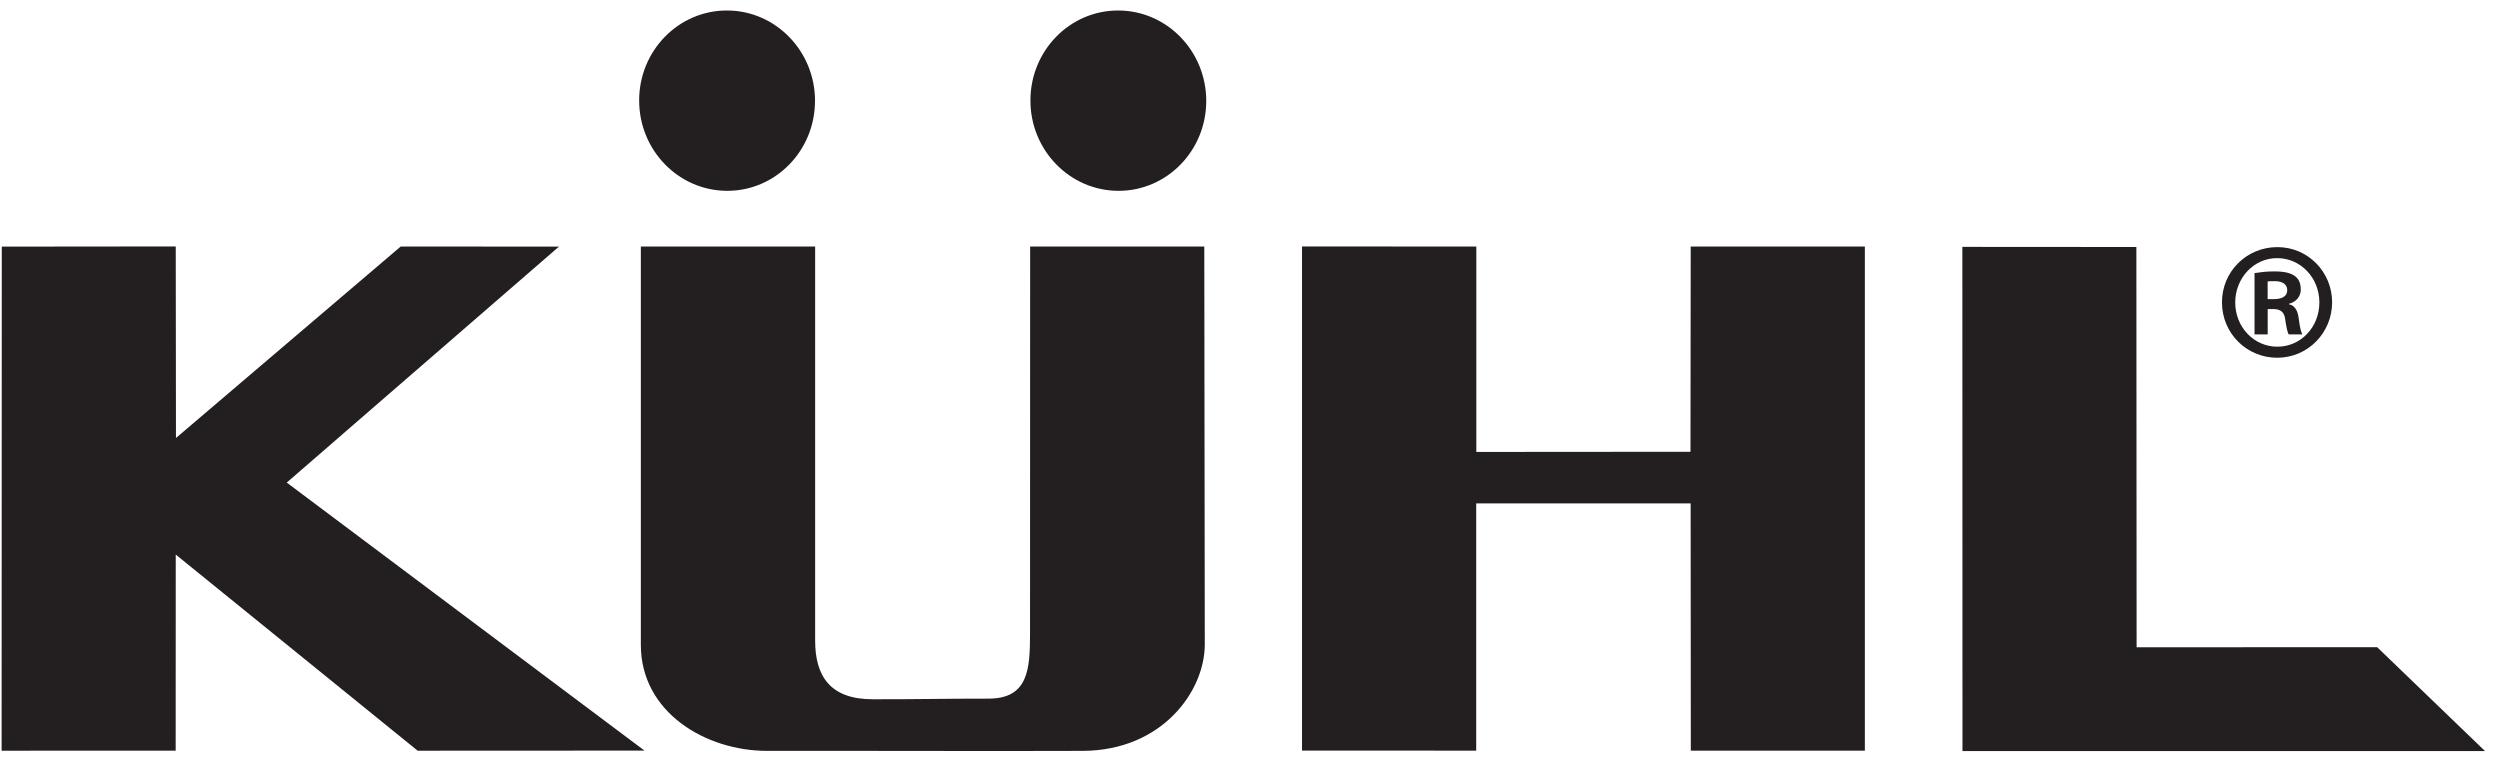 <svg width="151" height="46" viewBox="0 0 151 46" fill="none" xmlns="http://www.w3.org/2000/svg">
<path d="M0.107 14.896L10.615 14.885L10.628 26.455L24.203 14.889L33.761 14.896L17.319 29.147L38.926 45.336L25.227 45.343L10.615 33.496L10.611 45.339L0.097 45.343L0.107 14.896Z" fill="#231F20"/>
<path d="M78.642 14.885V45.336L89.163 45.339V30.405H102.115L102.125 45.339H112.637V14.892H102.119L102.105 27.287L89.17 27.297V14.892L78.642 14.885Z" fill="#231F20"/>
<path d="M38.713 14.889H49.235C49.235 14.889 49.238 36.573 49.235 38.7C49.235 40.828 50.138 42.235 52.704 42.235C55.273 42.241 57.271 42.194 59.692 42.197C62.113 42.204 62.214 40.425 62.214 38.251C62.214 36.076 62.221 14.892 62.221 14.892H72.739C72.739 14.892 72.766 33.12 72.769 38.917C72.769 41.758 70.189 45.329 65.406 45.353C60.074 45.376 51.473 45.343 46.347 45.353C42.622 45.359 38.707 43.026 38.707 38.951C38.707 36.824 38.707 14.889 38.707 14.889H38.713Z" fill="#231F20"/>
<path d="M118.526 14.912L118.533 45.363L150.097 45.366L143.579 39.089L129.051 39.096L129.037 14.919L118.526 14.912Z" fill="#231F20"/>
<path d="M72.857 6.096C72.857 9.102 70.48 11.534 67.546 11.527C64.615 11.517 62.234 9.075 62.238 6.065C62.238 3.059 64.618 0.624 67.549 0.634C70.48 0.641 72.857 3.086 72.857 6.096Z" fill="#231F20"/>
<path d="M49.225 6.096C49.225 9.102 46.844 11.534 43.913 11.527C40.982 11.517 38.602 9.075 38.605 6.065C38.605 3.059 40.985 0.624 43.92 0.634C46.851 0.641 49.228 3.086 49.228 6.096H49.225Z" fill="#231F20"/>
<path d="M137.561 14.926C139.396 14.926 140.86 16.424 140.86 18.26C140.86 20.097 139.396 21.608 137.544 21.608C135.691 21.608 134.207 20.127 134.207 18.26C134.207 16.393 135.705 14.926 137.544 14.926H137.561ZM137.527 15.592C136.131 15.592 135.008 16.793 135.008 18.27C135.008 19.748 136.131 20.939 137.544 20.939C138.95 20.952 140.09 19.772 140.09 18.27C140.09 16.769 138.95 15.592 137.544 15.592H137.527ZM136.966 20.198H136.174V16.495C136.475 16.454 136.803 16.393 137.361 16.393C137.997 16.393 138.386 16.495 138.632 16.691C138.845 16.853 138.967 17.107 138.967 17.492C138.967 17.936 138.656 18.25 138.254 18.348V18.379C138.585 18.439 138.791 18.734 138.849 19.282C138.92 19.856 139.001 20.08 139.062 20.198H138.24C138.152 20.066 138.095 19.738 138.017 19.234C137.96 18.835 137.72 18.669 137.317 18.669H136.969V20.195L136.966 20.198ZM136.966 18.067H137.337C137.794 18.067 138.149 17.919 138.149 17.53C138.149 17.219 137.929 16.982 137.395 16.982C137.199 16.982 137.064 16.982 136.966 16.999V18.067Z" fill="#231F20"/>
</svg>
